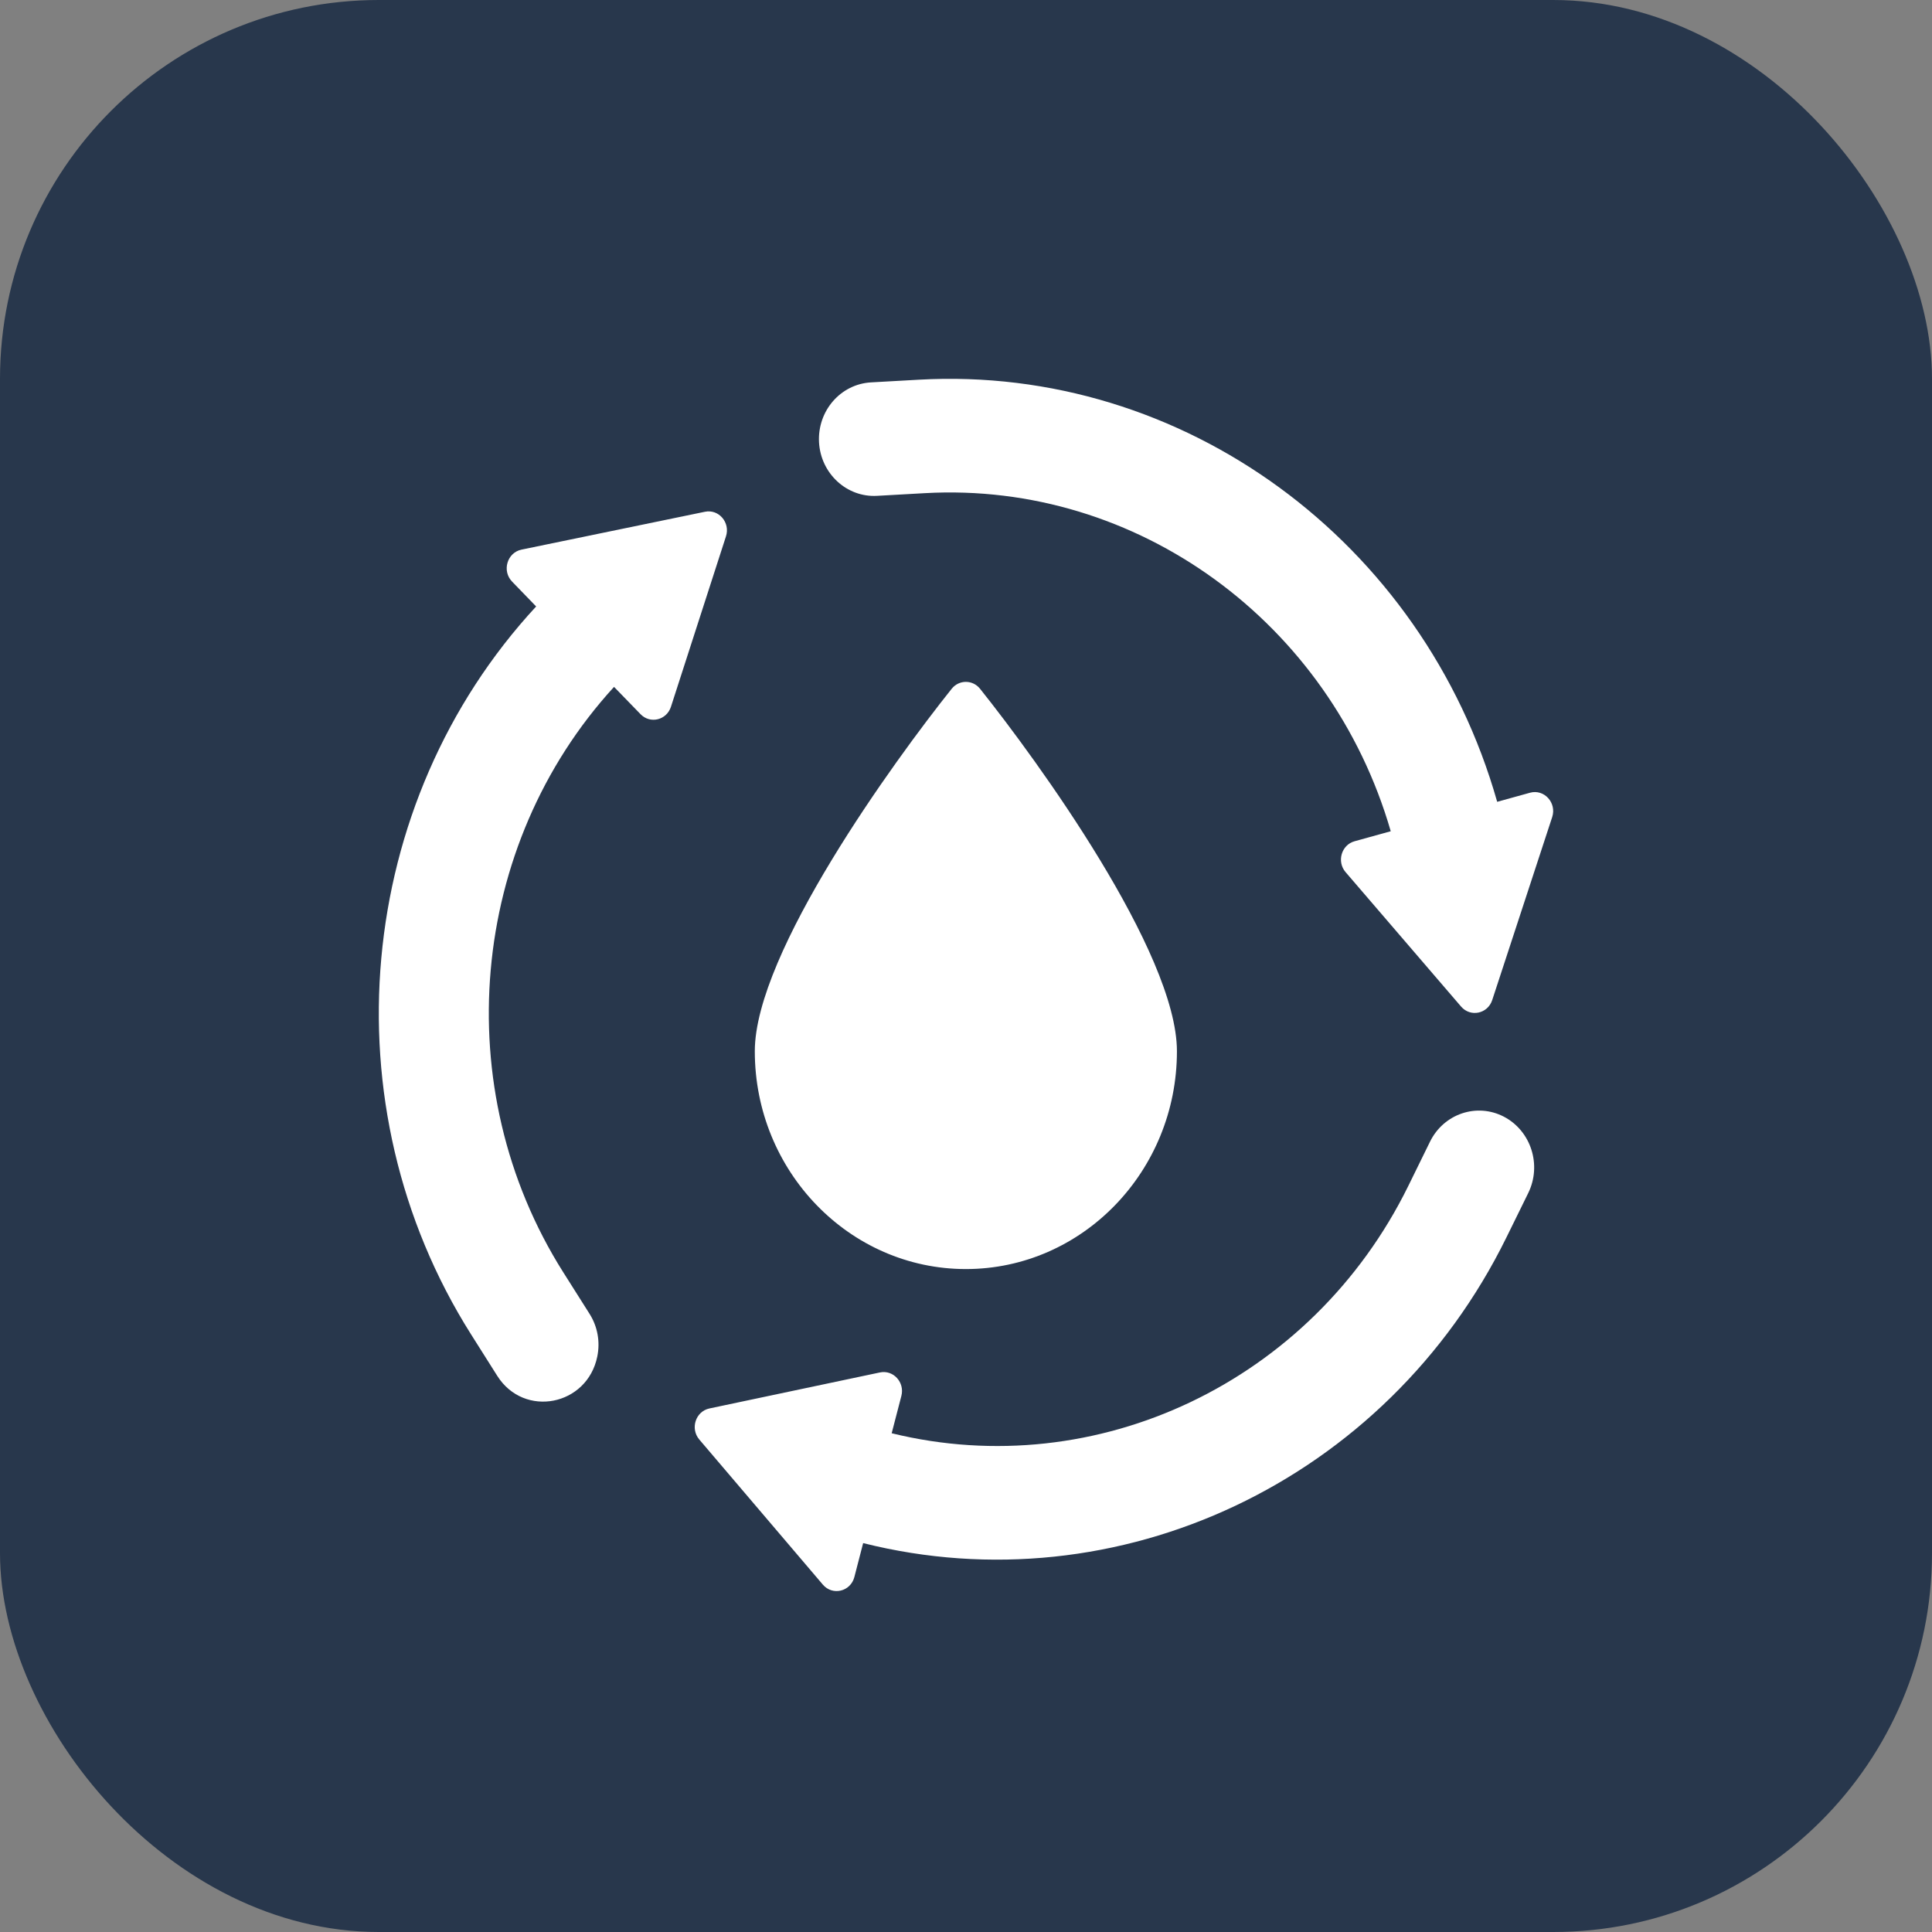 <?xml version="1.0" encoding="UTF-8"?> <svg xmlns="http://www.w3.org/2000/svg" width="51" height="51" viewBox="0 0 51 51" fill="none"><rect x="0" y="0" width="51" height="51" fill="#808080" stroke="none"/><rect width="51" height="51" rx="10" fill="#28374C"></rect><path d="M18.61 13.509L13.765 14.509C13.387 14.588 13.244 15.071 13.518 15.353L14.153 16.009C9.36 21.188 8.619 29.185 12.434 35.223L13.127 36.32C13.836 37.439 15.501 37.111 15.767 35.809C15.847 35.417 15.774 35.016 15.562 34.681L14.868 33.584C11.801 28.73 12.383 22.312 16.209 18.132L16.909 18.853C17.163 19.116 17.597 19.01 17.711 18.658L19.164 14.158C19.282 13.794 18.974 13.434 18.61 13.509ZM39.701 29.479C38.985 29.105 38.111 29.399 37.748 30.139L37.175 31.307C34.635 36.475 28.959 39.164 23.538 37.834L23.794 36.849C23.887 36.49 23.582 36.155 23.229 36.229L18.726 37.18C18.363 37.257 18.214 37.711 18.46 38L21.721 41.83C21.975 42.129 22.453 42.016 22.553 41.63L22.785 40.734C29.505 42.422 36.598 39.112 39.767 32.663L40.341 31.495C40.705 30.752 40.414 29.853 39.701 29.479ZM40.389 20.926L39.522 21.166C37.572 14.293 31.231 9.633 24.259 10.023L22.992 10.094C22.186 10.14 21.577 10.849 21.62 11.673C21.664 12.499 22.352 13.134 23.15 13.089L24.417 13.018C30.024 12.704 35.118 16.432 36.712 21.943L35.757 22.207C35.41 22.303 35.281 22.744 35.52 23.022L38.569 26.571C38.816 26.858 39.272 26.763 39.391 26.399L40.974 21.569C41.097 21.192 40.763 20.823 40.389 20.926ZM31.068 27.75C31.068 25.14 27.367 20.054 25.87 18.181C25.677 17.94 25.317 17.939 25.123 18.181C23.601 20.086 19.925 25.15 19.925 27.75C19.925 30.921 22.425 33.5 25.497 33.5C28.569 33.5 31.068 30.921 31.068 27.75Z" fill="white"></path></svg> 